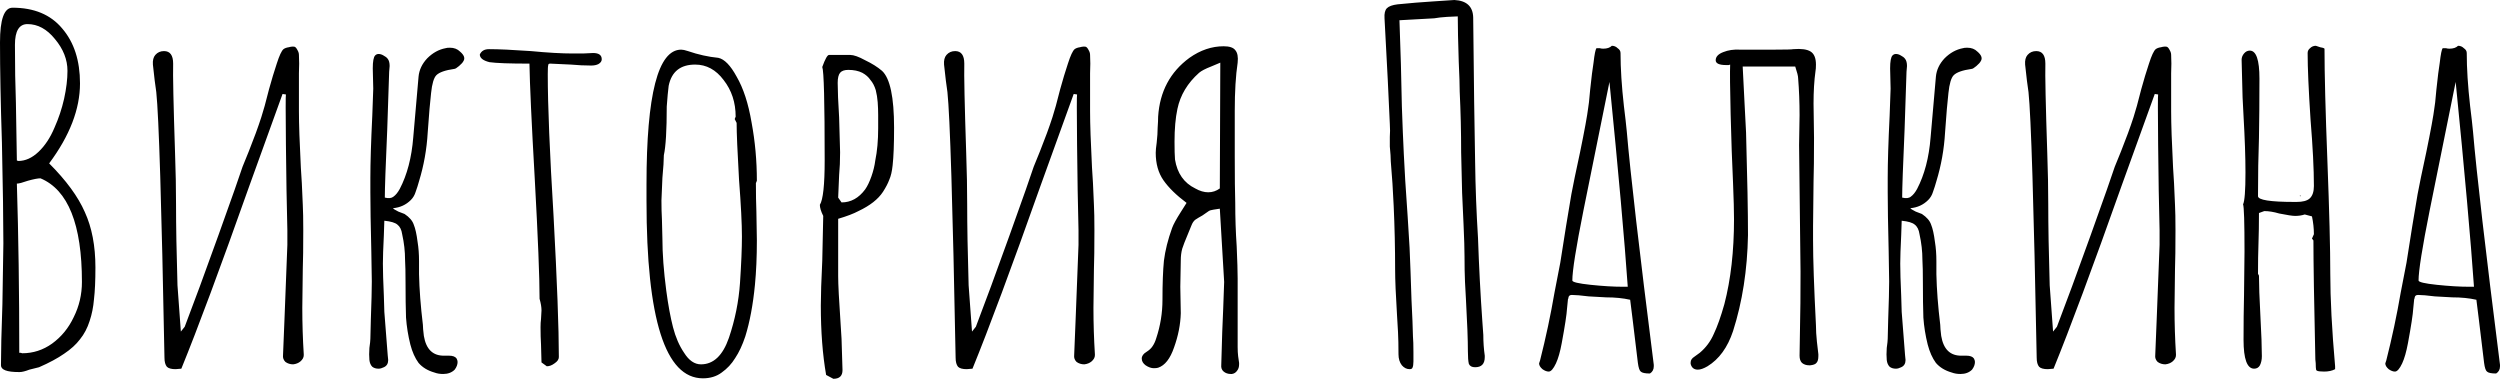 <?xml version="1.0" encoding="UTF-8"?> <svg xmlns="http://www.w3.org/2000/svg" width="2075" height="315" viewBox="0 0 2075 315" fill="none"> <path d="M15.6 308.806C5.733 308.806 0.8 306.94 0.8 303.206C0.8 292.006 1.2 275.072 2 252.405L2.8 202.004C2.8 183.337 2.4 155.47 1.6 118.403C0.533 85.602 -0 57.868 -0 35.201C-0 16.001 3.467 6.4 10.4 6.4C28.267 6.4 42.001 12.134 51.601 23.601C61.468 35.068 66.401 50.268 66.401 69.202C66.401 90.535 57.868 112.669 40.801 135.603C54.934 149.737 64.801 163.204 70.401 176.004C76.268 188.804 79.201 204.138 79.201 222.005C79.201 232.938 78.801 241.738 78.001 248.405C77.468 254.805 76.268 260.805 74.401 266.406C72.535 272.272 69.868 277.339 66.401 281.606C63.201 285.873 58.801 289.873 53.201 293.606C47.867 297.34 40.934 301.073 32.4 304.806C29.2 305.606 26.534 306.273 24.4 306.806C20.933 308.14 18.267 308.806 16.4 308.806H15.6ZM15.2 133.603C21.067 133.603 26.667 131.07 32 126.003C37.334 120.936 41.734 114.269 45.201 106.002C48.667 98.269 51.334 90.269 53.201 82.002C55.068 73.469 56.001 65.735 56.001 58.801C56.001 49.468 52.534 40.668 45.601 32.401C38.934 24.134 31.334 20.001 22.8 20.001C15.867 20.001 12.4 25.734 12.4 37.201C12.4 55.068 12.667 71.068 13.2 85.202L14 133.203L15.2 133.603ZM18.4 293.206C27.467 293.206 35.734 290.539 43.201 285.206C50.934 279.606 56.934 272.272 61.201 263.206C65.734 254.139 68.001 244.405 68.001 234.005C68.001 186.271 56.534 157.603 33.6 148.003C31.467 148.003 28 148.67 23.2 150.003C18.667 151.603 15.6 152.403 14 152.403C15.333 195.871 16 242.672 16 292.806H17.2L18.4 293.206ZM145.709 306.406C142.242 306.406 139.842 305.74 138.509 304.406C137.175 302.806 136.509 300.273 136.509 296.806C134.109 169.87 131.842 96.402 129.709 76.402C128.909 71.335 127.975 63.735 126.909 53.601C126.642 50.135 127.309 47.468 128.909 45.601C130.775 43.468 133.175 42.401 136.109 42.401C141.175 42.401 143.709 45.868 143.709 52.801C143.442 62.135 143.976 87.069 145.309 127.603C145.842 142.536 146.109 156.537 146.109 169.604C146.109 187.471 146.509 209.871 147.309 236.805L150.109 275.206L153.309 271.206C160.776 251.739 170.109 226.405 181.31 195.204C192.51 164.004 199.177 145.07 201.31 138.403L206.51 125.603C210.777 114.936 214.244 105.469 216.91 97.202C218.51 92.402 220.644 84.669 223.31 74.002C225.444 66.268 227.577 59.202 229.711 52.801C231.844 46.135 233.711 42.135 235.311 40.801C236.377 40.001 237.844 39.468 239.711 39.201C241.577 38.668 243.177 38.535 244.511 38.801C245.311 39.068 246.111 40.001 246.911 41.601C247.711 42.935 248.111 44.268 248.111 45.601C248.378 50.135 248.378 55.202 248.111 60.802C248.111 66.135 248.111 71.068 248.111 75.602V92.402C248.111 102.802 248.644 118.403 249.711 139.203C250.244 145.87 250.778 156.137 251.311 170.004C251.578 174.804 251.711 181.871 251.711 191.204C251.711 205.604 251.578 216.271 251.311 223.205L250.911 255.605C250.911 268.406 251.311 281.206 252.111 294.006V294.806C252.111 296.673 251.178 298.406 249.311 300.006C247.711 301.34 245.711 302.14 243.311 302.406C240.911 302.406 238.777 301.74 236.911 300.406C235.311 298.806 234.644 296.94 234.911 294.806L236.111 265.206L238.511 203.204V191.204C237.977 170.67 237.577 146.937 237.311 120.003C237.044 92.802 237.044 78.935 237.311 78.402L234.511 78.002L206.91 154.403C182.91 222.138 164.109 272.672 150.509 306.006L145.709 306.406ZM360.601 309.206C355 307.606 350.6 304.94 347.4 301.206C344.467 297.206 342.2 292.139 340.6 286.006C338.734 278.539 337.533 271.072 337 263.606C336.733 255.872 336.6 246.272 336.6 234.805C336.6 226.271 336.467 219.871 336.2 215.605C336.2 208.671 335.4 201.604 333.8 194.404C333.267 190.671 331.933 188.004 329.8 186.404C327.933 184.804 324.333 183.737 319 183.204L318.6 195.204C318.066 205.871 317.8 213.738 317.8 218.805C317.8 224.938 318.066 233.872 318.6 245.605L319 258.805L321.8 294.806L322.2 298.806C322.2 301.74 321 303.74 318.6 304.806C317 305.606 315.533 306.006 314.2 306.006C312.066 306.006 310.333 305.473 309 304.406C307.666 303.073 306.866 301.206 306.6 298.806C306.333 295.873 306.333 292.539 306.6 288.806C307.133 285.073 307.4 282.539 307.4 281.206L307.8 265.206C308.333 250.805 308.6 240.272 308.6 233.605L308.2 208.804C307.666 186.937 307.4 170.537 307.4 159.604V147.603C307.4 135.07 307.933 117.869 309 96.002L309.8 73.602L309.4 56.801C309.4 50.935 310.066 47.335 311.4 46.001C312.2 45.201 313.133 44.801 314.2 44.801C315.533 44.801 316.866 45.201 318.2 46.001C319.8 46.801 321 47.735 321.8 48.801C322.867 50.135 323.4 52.135 323.4 54.801L323 59.602L321.4 107.602C320.066 137.736 319.4 156.537 319.4 164.004C322.6 164.804 325 164.537 326.6 163.204C328.467 161.87 330.2 159.737 331.8 156.803C337.933 145.07 341.667 130.803 343 114.003L347.4 63.602C347.934 58.002 350.334 52.935 354.6 48.401C359.134 43.868 364.201 41.068 369.801 40.001C370.601 39.734 371.801 39.601 373.401 39.601C376.868 39.601 379.668 40.668 381.801 42.801C385.268 45.735 386.201 48.401 384.601 50.801C384.068 51.868 382.868 53.201 381.001 54.801C379.134 56.401 377.801 57.202 377.001 57.202C369.534 58.268 364.601 60.002 362.201 62.402C360.067 64.535 358.601 69.468 357.801 77.202C357.001 83.869 356.067 94.802 355 110.003C354.2 123.869 351.8 137.336 347.8 150.403C347 153.337 346.067 156.27 345 159.203C344.2 161.87 342.867 164.137 341 166.004C337 170.004 332.067 172.27 326.2 172.804C326.467 173.337 327.933 174.27 330.6 175.604C333.533 176.671 335.267 177.337 335.8 177.604C339.8 180.271 342.334 183.204 343.4 186.404C344.734 189.604 345.8 194.404 346.6 200.804C347.4 205.604 347.8 210.938 347.8 216.805C347.8 222.671 347.8 226.271 347.8 227.605C348.067 240.138 349.134 254.139 351 269.606C351 271.472 351.267 274.539 351.8 278.806C353.667 290.006 359.401 295.473 369.001 295.206H372.601C375.801 295.206 377.934 296.006 379.001 297.606C379.534 298.673 379.801 299.606 379.801 300.406C379.801 302.54 379.001 304.673 377.401 306.806C375.001 309.206 371.801 310.406 367.801 310.406C365.134 310.406 362.734 310.006 360.601 309.206ZM449.446 300.806L449.046 286.006C448.779 281.739 448.646 276.939 448.646 271.606C448.646 268.939 448.779 266.672 449.046 264.806L449.446 257.605C449.446 254.939 448.913 251.739 447.846 248.005C447.846 230.138 446.513 196.938 443.846 148.403C441.179 101.469 439.713 69.602 439.446 52.801C422.912 52.801 411.845 52.401 406.245 51.601C400.912 50.268 398.245 48.135 398.245 45.201C399.578 42.268 402.112 40.801 405.845 40.801C413.845 40.801 425.446 41.334 440.646 42.401C454.513 43.735 466.113 44.401 475.447 44.401H483.847L492.247 44.001C497.047 44.001 499.447 45.735 499.447 49.201C499.447 50.801 498.514 52.135 496.647 53.201C495.047 54.001 493.047 54.401 490.647 54.401C485.313 54.401 479.713 54.135 473.847 53.601L456.646 52.801C455.58 52.801 455.046 53.201 455.046 54.001C454.78 54.801 454.646 57.335 454.646 61.602C454.646 87.469 456.246 126.67 459.446 179.204C462.38 233.605 463.846 272.672 463.846 296.406C463.846 298.273 462.646 300.006 460.246 301.606C458.113 303.206 455.98 304.006 453.846 304.006L449.446 300.806ZM583.399 314.007C552.198 314.007 536.598 264.939 536.598 166.804V152.803C536.598 78.402 546.198 41.201 565.398 41.201C566.732 41.201 568.598 41.601 570.998 42.401C579.532 45.335 587.932 47.201 596.199 48.001C601.266 49.068 606.332 54.268 611.399 63.602C616.999 73.202 621.133 85.869 623.799 101.602C626.733 117.336 628.2 133.47 628.2 150.003L627.4 152.003C627.4 160.804 627.533 168.67 627.8 175.604L628.2 199.604C628.2 213.205 627.666 225.471 626.6 236.405C625 252.939 622.333 267.206 618.599 279.206C616.199 286.406 613.399 292.406 610.199 297.206C607.266 302.006 603.532 306.006 598.999 309.206C594.732 312.406 589.532 314.007 583.399 314.007ZM581.799 302.406C592.199 302.406 599.932 295.073 604.999 280.406C610.066 265.472 613.133 250.272 614.199 234.805C615.266 218.805 615.799 206.004 615.799 196.404C615.799 185.737 614.999 170.004 613.399 149.203C612.066 126.003 611.399 110.269 611.399 102.002L609.799 98.802L610.599 96.802C610.599 85.069 607.266 74.935 600.599 66.402C594.199 57.868 586.332 53.601 576.999 53.601C564.732 53.601 557.398 59.468 554.998 71.202C554.465 75.202 553.931 80.935 553.398 88.402C553.398 108.136 552.598 121.603 550.998 128.803C550.998 132.803 550.598 139.07 549.798 147.603L548.998 166.404C548.998 172.27 549.131 177.471 549.398 182.004L549.798 198.004C549.798 210.538 550.865 224.938 552.998 241.205C554.598 253.205 556.465 263.339 558.598 271.606C560.732 279.873 563.798 286.939 567.798 292.806C571.798 299.206 576.465 302.406 581.799 302.406ZM685.682 311.206C682.749 294.406 681.282 275.206 681.282 253.605C681.282 245.072 681.682 232.672 682.482 216.405L683.282 179.204C681.415 175.47 680.482 172.404 680.482 170.004C683.149 165.737 684.482 153.47 684.482 133.203C684.482 84.669 683.815 58.801 682.482 55.602C684.882 48.935 686.749 45.601 688.082 45.601H705.682C708.616 45.601 712.749 47.068 718.083 50.001C723.683 52.668 728.349 55.602 732.083 58.801C738.75 64.935 742.083 80.669 742.083 106.002C742.083 119.603 741.683 130.003 740.883 137.203C740.35 142.27 739.416 146.27 738.083 149.203C737.016 152.137 735.283 155.47 732.883 159.203C728.883 165.337 722.083 170.67 712.482 175.204C708.482 177.337 702.882 179.471 695.682 181.604V229.205C695.682 235.872 696.349 248.939 697.682 268.406L698.482 281.206L699.282 307.206C699.282 312.006 696.749 314.407 691.682 314.407L685.682 311.206ZM698.482 168.004C706.216 168.004 712.749 164.404 718.083 157.203C719.949 154.537 721.683 150.937 723.283 146.403C724.883 141.87 725.949 137.47 726.483 133.203C728.083 125.47 728.883 116.536 728.883 106.402V95.602C728.883 91.869 728.749 88.269 728.483 84.802C728.216 81.335 727.683 78.002 726.883 74.802C725.816 71.335 724.349 68.535 722.483 66.402C720.883 64.002 718.616 62.002 715.683 60.402C712.482 58.801 708.616 58.002 704.082 58.002C700.882 58.002 698.616 58.801 697.282 60.402C695.949 62.002 695.282 64.802 695.282 68.802C695.282 75.202 695.682 84.802 696.482 97.602L697.282 126.403C697.282 133.336 697.016 139.603 696.482 145.203L695.682 164.004L698.482 168.004ZM802.362 306.406C798.896 306.406 796.496 305.74 795.162 304.406C793.829 302.806 793.162 300.273 793.162 296.806C790.762 169.87 788.495 96.402 786.362 76.402C785.562 71.335 784.629 63.735 783.562 53.601C783.295 50.135 783.962 47.468 785.562 45.601C787.429 43.468 789.829 42.401 792.762 42.401C797.829 42.401 800.362 45.868 800.362 52.801C800.096 62.135 800.629 87.069 801.962 127.603C802.496 142.536 802.762 156.537 802.762 169.604C802.762 187.471 803.162 209.871 803.962 236.805L806.762 275.206L809.963 271.206C817.429 251.739 826.763 226.405 837.963 195.204C849.163 164.004 855.83 145.07 857.963 138.403L863.164 125.603C867.43 114.936 870.897 105.469 873.564 97.202C875.164 92.402 877.297 84.669 879.964 74.002C882.097 66.268 884.231 59.202 886.364 52.801C888.497 46.135 890.364 42.135 891.964 40.801C893.031 40.001 894.497 39.468 896.364 39.201C898.231 38.668 899.831 38.535 901.164 38.801C901.964 39.068 902.764 40.001 903.564 41.601C904.364 42.935 904.764 44.268 904.764 45.601C905.031 50.135 905.031 55.202 904.764 60.802C904.764 66.135 904.764 71.068 904.764 75.602V92.402C904.764 102.802 905.298 118.403 906.364 139.203C906.898 145.87 907.431 156.137 907.964 170.004C908.231 174.804 908.364 181.871 908.364 191.204C908.364 205.604 908.231 216.271 907.964 223.205L907.564 255.605C907.564 268.406 907.964 281.206 908.764 294.006V294.806C908.764 296.673 907.831 298.406 905.964 300.006C904.364 301.34 902.364 302.14 899.964 302.406C897.564 302.406 895.431 301.74 893.564 300.406C891.964 298.806 891.297 296.94 891.564 294.806L892.764 265.206L895.164 203.204V191.204C894.631 170.67 894.231 146.937 893.964 120.003C893.697 92.802 893.697 78.935 893.964 78.402L891.164 78.002L863.564 154.403C839.563 222.138 820.763 272.672 807.162 306.006L802.362 306.406ZM1021.65 310.406C1019.25 310.406 1017.25 309.74 1015.65 308.406C1014.05 307.073 1013.39 305.206 1013.65 302.806C1014.19 282.006 1014.72 266.539 1015.25 256.405L1016.05 234.005L1012.45 173.204C1011.12 173.47 1009.39 173.737 1007.25 174.004C1005.39 174.27 1004.05 174.67 1003.25 175.204C1002.19 176.004 1000.45 177.204 998.054 178.804C995.654 180.137 993.654 181.337 992.054 182.404C990.72 183.471 989.654 185.071 988.853 187.204C988.053 189.337 986.853 192.271 985.253 196.004C983.653 199.738 982.32 203.204 981.253 206.404C980.453 209.338 980.053 212.538 980.053 216.005L979.653 238.005L980.053 260.005C979.787 269.339 977.92 278.806 974.453 288.406C971.253 297.74 966.853 303.34 961.253 305.206C960.453 305.473 959.253 305.606 957.653 305.606C955.52 305.606 953.253 304.806 950.853 303.206C948.719 301.606 947.653 299.74 947.653 297.606C947.653 295.473 948.986 293.606 951.653 292.006C953.786 290.673 955.386 289.206 956.453 287.606C957.786 285.739 958.853 283.473 959.653 280.806C963.12 270.406 964.853 259.739 964.853 248.805C964.853 235.472 965.253 224.671 966.053 216.405C967.12 207.871 969.386 198.804 972.853 189.204C973.92 186.271 976.32 181.871 980.053 176.004L984.853 168.404C976.32 162.004 969.92 155.737 965.653 149.603C961.386 143.47 959.253 135.87 959.253 126.803C959.253 124.936 959.52 122.136 960.053 118.403C960.586 113.603 960.853 109.469 960.853 106.002C961.12 102.269 961.253 99.202 961.253 96.802C962.586 76.002 971.253 59.735 987.253 48.001C996.32 41.601 1005.79 38.401 1015.65 38.401C1020.45 38.401 1023.65 39.468 1025.25 41.601C1027.12 43.735 1027.79 47.201 1027.25 52.001C1025.65 62.668 1024.85 76.002 1024.85 92.002V130.003C1024.85 147.07 1024.99 159.87 1025.25 168.404C1025.25 180.671 1025.65 192.671 1026.45 204.404C1026.99 216.671 1027.25 225.605 1027.25 231.205V250.405V288.006C1027.25 290.939 1027.39 293.473 1027.65 295.606C1027.92 297.74 1028.19 299.606 1028.45 301.206V302.406C1028.45 304.54 1027.92 306.273 1026.85 307.606C1025.79 309.206 1024.32 310.14 1022.45 310.406H1021.65ZM992.054 156.403C995.787 158.537 999.387 159.604 1002.85 159.604C1006.32 159.604 1009.52 158.537 1012.45 156.403L1012.85 52.001L1005.25 55.202C1000.45 57.068 997.12 58.801 995.254 60.402C985.653 68.935 979.653 78.935 977.253 90.402C975.653 97.869 974.853 106.936 974.853 117.603C974.853 124.269 974.987 129.203 975.253 132.403C977.12 143.87 982.72 151.87 992.054 156.403ZM1169.95 306.406C1167.55 306.406 1165.41 305.34 1163.55 303.206C1161.68 300.806 1160.75 297.74 1160.75 294.006C1160.75 286.806 1160.61 280.673 1160.35 275.606C1160.08 270.272 1159.81 265.739 1159.55 262.006C1158.48 244.939 1157.95 232.138 1157.95 223.605C1157.95 206.004 1157.55 188.404 1156.75 170.804C1156.21 158.27 1155.41 146.003 1154.35 134.003C1154.35 131.07 1154.08 126.936 1153.55 121.603C1153.55 119.469 1153.55 116.803 1153.55 113.603C1153.81 110.403 1153.81 106.802 1153.55 102.802C1152.75 83.335 1151.28 54.135 1149.15 15.201C1148.88 11.201 1149.55 8.401 1151.15 6.801C1152.75 5.2 1155.68 4.134 1159.95 3.6C1170.61 2.534 1180.35 1.734 1189.15 1.2C1198.21 0.667 1204.21 0.267 1207.15 0C1217.28 0.534 1222.48 5.334 1222.75 14.401C1223.28 67.735 1223.82 107.736 1224.35 134.403C1224.62 155.203 1225.42 176.27 1226.75 197.604C1227.55 221.071 1228.75 244.138 1230.35 266.806L1231.15 278.006C1231.15 283.873 1231.55 289.606 1232.35 295.206V296.406C1232.35 302.006 1229.68 304.806 1224.35 304.806C1221.68 304.806 1219.95 303.873 1219.15 302.006C1218.62 299.873 1218.35 296.406 1218.35 291.606C1218.35 282.273 1217.82 268.006 1216.75 248.805C1216.48 244.805 1216.22 239.872 1215.95 234.005C1215.68 227.872 1215.55 220.805 1215.55 212.805C1215.55 206.938 1215.28 198.138 1214.75 186.404L1213.55 160.004L1212.75 126.403C1212.75 109.603 1212.35 92.802 1211.55 76.002C1211.55 70.668 1211.28 62.402 1210.75 51.201C1210.22 34.668 1209.95 22.134 1209.95 13.601C1208.35 13.601 1205.42 13.734 1201.15 14.001C1196.88 14.267 1193.28 14.667 1190.35 15.201L1161.55 16.801L1162.75 53.201C1163.01 61.468 1163.28 73.202 1163.55 88.402C1164.08 103.602 1164.61 116.669 1165.15 127.603C1165.68 139.87 1166.75 157.203 1168.35 179.604L1169.95 205.604L1170.75 225.605C1171.28 243.205 1171.81 256.805 1172.35 266.406L1172.75 279.206C1173.01 282.139 1173.15 286.539 1173.15 292.406V300.006C1173.15 302.406 1172.88 304.14 1172.35 305.206C1172.08 306.006 1171.28 306.406 1169.95 306.406ZM1369.44 310.006C1365.44 310.006 1362.91 309.473 1361.84 308.406C1360.78 307.606 1359.98 305.206 1359.44 301.206C1357.04 281.739 1355.58 269.606 1355.04 264.806L1353.04 248.805C1347.18 247.472 1340.51 246.805 1333.04 246.805L1318.64 246.005C1312.24 245.205 1307.57 244.805 1304.64 244.805C1303.04 244.805 1302.11 245.472 1301.84 246.805C1301.84 247.605 1301.71 248.005 1301.44 248.005L1300.64 256.005C1300.37 260.805 1298.91 270.406 1296.24 284.806C1294.91 292.006 1293.31 297.606 1291.44 301.606C1289.31 306.14 1287.31 308.406 1285.44 308.406C1283.84 308.406 1282.11 307.74 1280.24 306.406C1278.37 304.806 1277.44 303.206 1277.44 301.606L1277.84 300.406L1278.24 299.206C1283.04 280.273 1287.04 261.472 1290.24 242.805L1295.04 218.005L1299.84 187.604C1299.84 187.604 1301.31 178.804 1304.24 161.204C1305.57 154.003 1307.97 142.403 1311.44 126.403C1315.17 108.269 1317.44 95.869 1318.24 89.202C1318.51 88.402 1319.04 83.469 1319.84 74.402C1320.91 64.268 1321.84 56.801 1322.64 52.001C1323.44 45.068 1324.24 41.068 1325.04 40.001H1327.84C1328.64 40.268 1329.57 40.401 1330.64 40.401C1333.84 40.401 1336.24 39.601 1337.84 38.001C1339.71 38.001 1341.31 38.668 1342.64 40.001C1344.24 41.068 1345.04 42.401 1345.04 44.001C1345.04 56.801 1345.98 71.468 1347.84 88.002C1348.91 96.536 1349.71 103.602 1350.24 109.203C1353.18 143.603 1360.64 208.138 1372.64 302.806V304.006C1372.64 306.673 1371.58 308.673 1369.44 310.006ZM1351.04 238.005C1348.38 199.604 1343.31 142.937 1335.84 68.002L1314.24 174.804C1308.11 205.471 1305.04 224.805 1305.04 232.805C1305.04 234.138 1310.11 235.338 1320.24 236.405C1330.37 237.472 1339.31 238.005 1347.04 238.005H1351.04ZM1417.23 304.006C1414.03 305.873 1411.37 306.806 1409.23 306.806C1406.03 306.806 1404.03 305.206 1403.23 302.006V300.806C1403.23 298.94 1404.3 297.34 1406.43 296.006C1408.57 294.406 1410.03 293.339 1410.83 292.806C1415.9 288.539 1419.77 283.339 1422.43 277.206C1425.37 271.072 1428.3 262.806 1431.23 252.405C1436.57 231.872 1439.23 208.404 1439.23 182.004C1439.23 175.337 1438.97 165.337 1438.43 152.003C1437.63 135.47 1436.97 116.403 1436.43 94.802C1435.9 73.202 1435.77 59.468 1436.03 53.601C1435.77 53.601 1435.37 53.735 1434.83 54.001C1434.3 54.001 1433.63 54.001 1432.83 54.001C1426.97 54.001 1424.03 52.668 1424.03 50.001C1424.03 47.068 1426.17 44.801 1430.43 43.201C1434.43 41.601 1438.97 40.934 1444.03 41.201C1449.1 41.201 1452.43 41.201 1454.03 41.201H1473.23C1482.3 41.201 1487.37 41.068 1488.44 40.801C1495.1 40.268 1499.9 40.934 1502.84 42.801C1505.77 44.668 1507.24 48.268 1507.24 53.601C1507.24 56.002 1507.1 57.868 1506.84 59.202C1505.77 66.935 1505.24 75.868 1505.24 86.002L1505.64 114.403C1505.64 130.67 1505.5 142.803 1505.24 150.803L1504.84 187.604V199.604C1504.84 215.071 1505.64 238.538 1507.24 270.006C1507.24 274.006 1507.5 278.539 1508.04 283.606C1508.57 288.406 1508.97 291.873 1509.24 294.006V295.606C1509.24 298.273 1508.7 300.14 1507.64 301.206C1506.84 302.273 1505.1 302.94 1502.44 303.206H1501.64C1499.24 303.206 1497.24 302.54 1495.64 301.206C1494.3 299.873 1493.64 297.873 1493.64 295.206L1494.04 270.006C1494.3 260.139 1494.44 245.339 1494.44 225.605L1493.24 120.403L1493.64 95.602C1493.64 84.935 1493.24 74.668 1492.44 64.802C1492.44 63.202 1491.64 60.002 1490.04 55.202H1446.43L1448.03 86.802L1449.23 110.003C1450.3 147.87 1450.83 176.27 1450.83 195.204C1450.3 224.005 1446.17 250.539 1438.43 274.806C1433.9 288.406 1426.83 298.14 1417.23 304.006ZM1620 309.206C1614.4 307.606 1610 304.94 1606.8 301.206C1603.87 297.206 1601.6 292.139 1600 286.006C1598.13 278.539 1596.93 271.072 1596.4 263.606C1596.13 255.872 1596 246.272 1596 234.805C1596 226.271 1595.87 219.871 1595.6 215.605C1595.6 208.671 1594.8 201.604 1593.2 194.404C1592.67 190.671 1591.33 188.004 1589.2 186.404C1587.33 184.804 1583.73 183.737 1578.4 183.204L1578 195.204C1577.47 205.871 1577.2 213.738 1577.2 218.805C1577.2 224.938 1577.47 233.872 1578 245.605L1578.4 258.805L1581.2 294.806L1581.6 298.806C1581.6 301.74 1580.4 303.74 1578 304.806C1576.4 305.606 1574.93 306.006 1573.6 306.006C1571.47 306.006 1569.73 305.473 1568.4 304.406C1567.07 303.073 1566.27 301.206 1566 298.806C1565.73 295.873 1565.73 292.539 1566 288.806C1566.53 285.073 1566.8 282.539 1566.8 281.206L1567.2 265.206C1567.73 250.805 1568 240.272 1568 233.605L1567.6 208.804C1567.07 186.937 1566.8 170.537 1566.8 159.604V147.603C1566.8 135.07 1567.33 117.869 1568.4 96.002L1569.2 73.602L1568.8 56.801C1568.8 50.935 1569.47 47.335 1570.8 46.001C1571.6 45.201 1572.53 44.801 1573.6 44.801C1574.93 44.801 1576.27 45.201 1577.6 46.001C1579.2 46.801 1580.4 47.735 1581.2 48.801C1582.27 50.135 1582.8 52.135 1582.8 54.801L1582.4 59.602L1580.8 107.602C1579.47 137.736 1578.8 156.537 1578.8 164.004C1582 164.804 1584.4 164.537 1586 163.204C1587.87 161.87 1589.6 159.737 1591.2 156.803C1597.33 145.07 1601.07 130.803 1602.4 114.003L1606.8 63.602C1607.33 58.002 1609.73 52.935 1614 48.401C1618.53 43.868 1623.6 41.068 1629.2 40.001C1630 39.734 1631.2 39.601 1632.8 39.601C1636.27 39.601 1639.07 40.668 1641.2 42.801C1644.67 45.735 1645.6 48.401 1644 50.801C1643.47 51.868 1642.27 53.201 1640.4 54.801C1638.53 56.401 1637.2 57.202 1636.4 57.202C1628.93 58.268 1624 60.002 1621.6 62.402C1619.47 64.535 1618 69.468 1617.2 77.202C1616.4 83.869 1615.47 94.802 1614.4 110.003C1613.6 123.869 1611.2 137.336 1607.2 150.403C1606.4 153.337 1605.47 156.27 1604.4 159.203C1603.6 161.87 1602.27 164.137 1600.4 166.004C1596.4 170.004 1591.47 172.27 1585.6 172.804C1585.87 173.337 1587.33 174.27 1590 175.604C1592.93 176.671 1594.67 177.337 1595.2 177.604C1599.2 180.271 1601.73 183.204 1602.8 186.404C1604.13 189.604 1605.2 194.404 1606 200.804C1606.8 205.604 1607.2 210.938 1607.2 216.805C1607.2 222.671 1607.2 226.271 1607.2 227.605C1607.47 240.138 1608.53 254.139 1610.4 269.606C1610.4 271.472 1610.67 274.539 1611.2 278.806C1613.07 290.006 1618.8 295.473 1628.4 295.206H1632C1635.2 295.206 1637.33 296.006 1638.4 297.606C1638.93 298.673 1639.2 299.606 1639.2 300.406C1639.2 302.54 1638.4 304.673 1636.8 306.806C1634.4 309.206 1631.2 310.406 1627.2 310.406C1624.53 310.406 1622.13 310.006 1620 309.206ZM1699.65 306.406C1696.18 306.406 1693.78 305.74 1692.45 304.406C1691.11 302.806 1690.45 300.273 1690.45 296.806C1688.05 169.87 1685.78 96.402 1683.65 76.402C1682.85 71.335 1681.91 63.735 1680.85 53.601C1680.58 50.135 1681.25 47.468 1682.85 45.601C1684.71 43.468 1687.11 42.401 1690.05 42.401C1695.11 42.401 1697.65 45.868 1697.65 52.801C1697.38 62.135 1697.91 87.069 1699.25 127.603C1699.78 142.536 1700.05 156.537 1700.05 169.604C1700.05 187.471 1700.45 209.871 1701.25 236.805L1704.05 275.206L1707.25 271.206C1714.71 251.739 1724.05 226.405 1735.25 195.204C1746.45 164.004 1753.11 145.07 1755.25 138.403L1760.45 125.603C1764.71 114.936 1768.18 105.469 1770.85 97.202C1772.45 92.402 1774.58 84.669 1777.25 74.002C1779.38 66.268 1781.51 59.202 1783.65 52.801C1785.78 46.135 1787.65 42.135 1789.25 40.801C1790.31 40.001 1791.78 39.468 1793.65 39.201C1795.51 38.668 1797.11 38.535 1798.45 38.801C1799.25 39.068 1800.05 40.001 1800.85 41.601C1801.65 42.935 1802.05 44.268 1802.05 45.601C1802.31 50.135 1802.31 55.202 1802.05 60.802C1802.05 66.135 1802.05 71.068 1802.05 75.602V92.402C1802.05 102.802 1802.58 118.403 1803.65 139.203C1804.18 145.87 1804.71 156.137 1805.25 170.004C1805.51 174.804 1805.65 181.871 1805.65 191.204C1805.65 205.604 1805.51 216.271 1805.25 223.205L1804.85 255.605C1804.85 268.406 1805.25 281.206 1806.05 294.006V294.806C1806.05 296.673 1805.11 298.406 1803.25 300.006C1801.65 301.34 1799.65 302.14 1797.25 302.406C1794.85 302.406 1792.71 301.74 1790.85 300.406C1789.25 298.806 1788.58 296.94 1788.85 294.806L1790.05 265.206L1792.45 203.204V191.204C1791.91 170.67 1791.51 146.937 1791.25 120.003C1790.98 92.802 1790.98 78.935 1791.25 78.402L1788.45 78.002L1760.85 154.403C1736.85 222.138 1718.05 272.672 1704.45 306.006L1699.65 306.406ZM1928.94 308.406C1925.74 308.406 1923.74 308.14 1922.94 307.606C1922.4 307.34 1922.14 306.406 1922.14 304.806C1922.14 302.406 1922 300.273 1921.74 298.406C1920.67 250.405 1920.14 217.471 1920.14 199.604L1918.94 198.004L1920.54 194.404C1920.54 189.604 1920 184.671 1918.94 179.604L1912.94 178.004C1910.54 178.804 1907.87 179.204 1904.94 179.204C1902.8 179.204 1898.4 178.537 1891.74 177.204C1887.2 175.87 1883.07 175.204 1879.34 175.204L1874.94 176.804C1874.94 186.137 1874.8 194.538 1874.54 202.004C1874.27 209.471 1874.14 217.871 1874.14 227.205L1874.94 228.805C1874.94 236.272 1875.34 247.472 1876.14 262.406C1876.94 277.072 1877.34 288.139 1877.34 295.606C1877.34 298.54 1876.8 301.073 1875.74 303.206C1874.67 305.073 1873.07 306.006 1870.94 306.006C1865.07 306.006 1862.14 298.006 1862.14 282.006C1862.14 268.406 1862.27 256.139 1862.54 245.205L1862.94 208.804C1862.94 184.537 1862.54 171.47 1861.74 169.604C1863.07 166.937 1863.74 158.137 1863.74 143.203C1863.74 130.403 1863.2 114.803 1862.14 96.402L1861.34 80.802L1860.54 49.601C1860.54 47.735 1861.2 46.001 1862.54 44.401C1863.87 42.801 1865.47 42.001 1867.34 42.001C1872.67 42.001 1875.34 49.735 1875.34 65.202C1875.34 83.335 1875.2 99.736 1874.94 114.403C1874.4 129.07 1874.14 145.203 1874.14 162.804C1874.14 166.004 1884.27 167.604 1904.54 167.604H1906.14C1911.2 167.604 1914.8 166.67 1916.94 164.804C1919.34 162.67 1920.54 159.203 1920.54 154.403C1920.54 140.27 1919.6 121.869 1917.74 99.202C1916.14 74.668 1915.34 56.268 1915.34 44.001C1915.34 42.401 1916 41.068 1917.34 40.001C1918.67 38.668 1920.27 38.001 1922.14 38.001L1925.74 39.201C1927.6 39.468 1928.8 39.868 1929.34 40.401C1929.34 61.202 1930.14 92.269 1931.74 133.603C1933.34 175.204 1934.14 206.404 1934.14 227.205C1934.14 248.005 1935.47 273.606 1938.14 304.006V306.406C1935.74 307.74 1932.67 308.406 1928.94 308.406ZM1908.94 162.004L1909.74 162.804H1908.94V162.004ZM2071.8 310.006C2067.8 310.006 2065.27 309.473 2064.2 308.406C2063.13 307.606 2062.33 305.206 2061.8 301.206C2059.4 281.739 2057.93 269.606 2057.4 264.806L2055.4 248.805C2049.53 247.472 2042.87 246.805 2035.4 246.805L2021 246.005C2014.6 245.205 2009.93 244.805 2007 244.805C2005.4 244.805 2004.46 245.472 2004.2 246.805C2004.2 247.605 2004.06 248.005 2003.8 248.005L2003 256.005C2002.73 260.805 2001.26 270.406 1998.6 284.806C1997.26 292.006 1995.66 297.606 1993.8 301.606C1991.66 306.14 1989.66 308.406 1987.8 308.406C1986.2 308.406 1984.46 307.74 1982.6 306.406C1980.73 304.806 1979.8 303.206 1979.8 301.606L1980.2 300.406L1980.6 299.206C1985.4 280.273 1989.4 261.472 1992.6 242.805L1997.4 218.005L2002.2 187.604C2002.2 187.604 2003.66 178.804 2006.6 161.204C2007.93 154.003 2010.33 142.403 2013.8 126.403C2017.53 108.269 2019.8 95.869 2020.6 89.202C2020.87 88.402 2021.4 83.469 2022.2 74.402C2023.27 64.268 2024.2 56.801 2025 52.001C2025.8 45.068 2026.6 41.068 2027.4 40.001H2030.2C2031 40.268 2031.93 40.401 2033 40.401C2036.2 40.401 2038.6 39.601 2040.2 38.001C2042.07 38.001 2043.67 38.668 2045 40.001C2046.6 41.068 2047.4 42.401 2047.4 44.001C2047.4 56.801 2048.33 71.468 2050.2 88.002C2051.27 96.536 2052.07 103.602 2052.6 109.203C2055.53 143.603 2063 208.138 2075 302.806V304.006C2075 306.673 2073.93 308.673 2071.8 310.006ZM2053.4 238.005C2050.73 199.604 2045.67 142.937 2038.2 68.002L2016.6 174.804C2010.47 205.471 2007.4 224.805 2007.4 232.805C2007.4 234.138 2012.47 235.338 2022.6 236.405C2032.73 237.472 2041.67 238.005 2049.4 238.005H2053.4Z" fill="black"></path> </svg> 